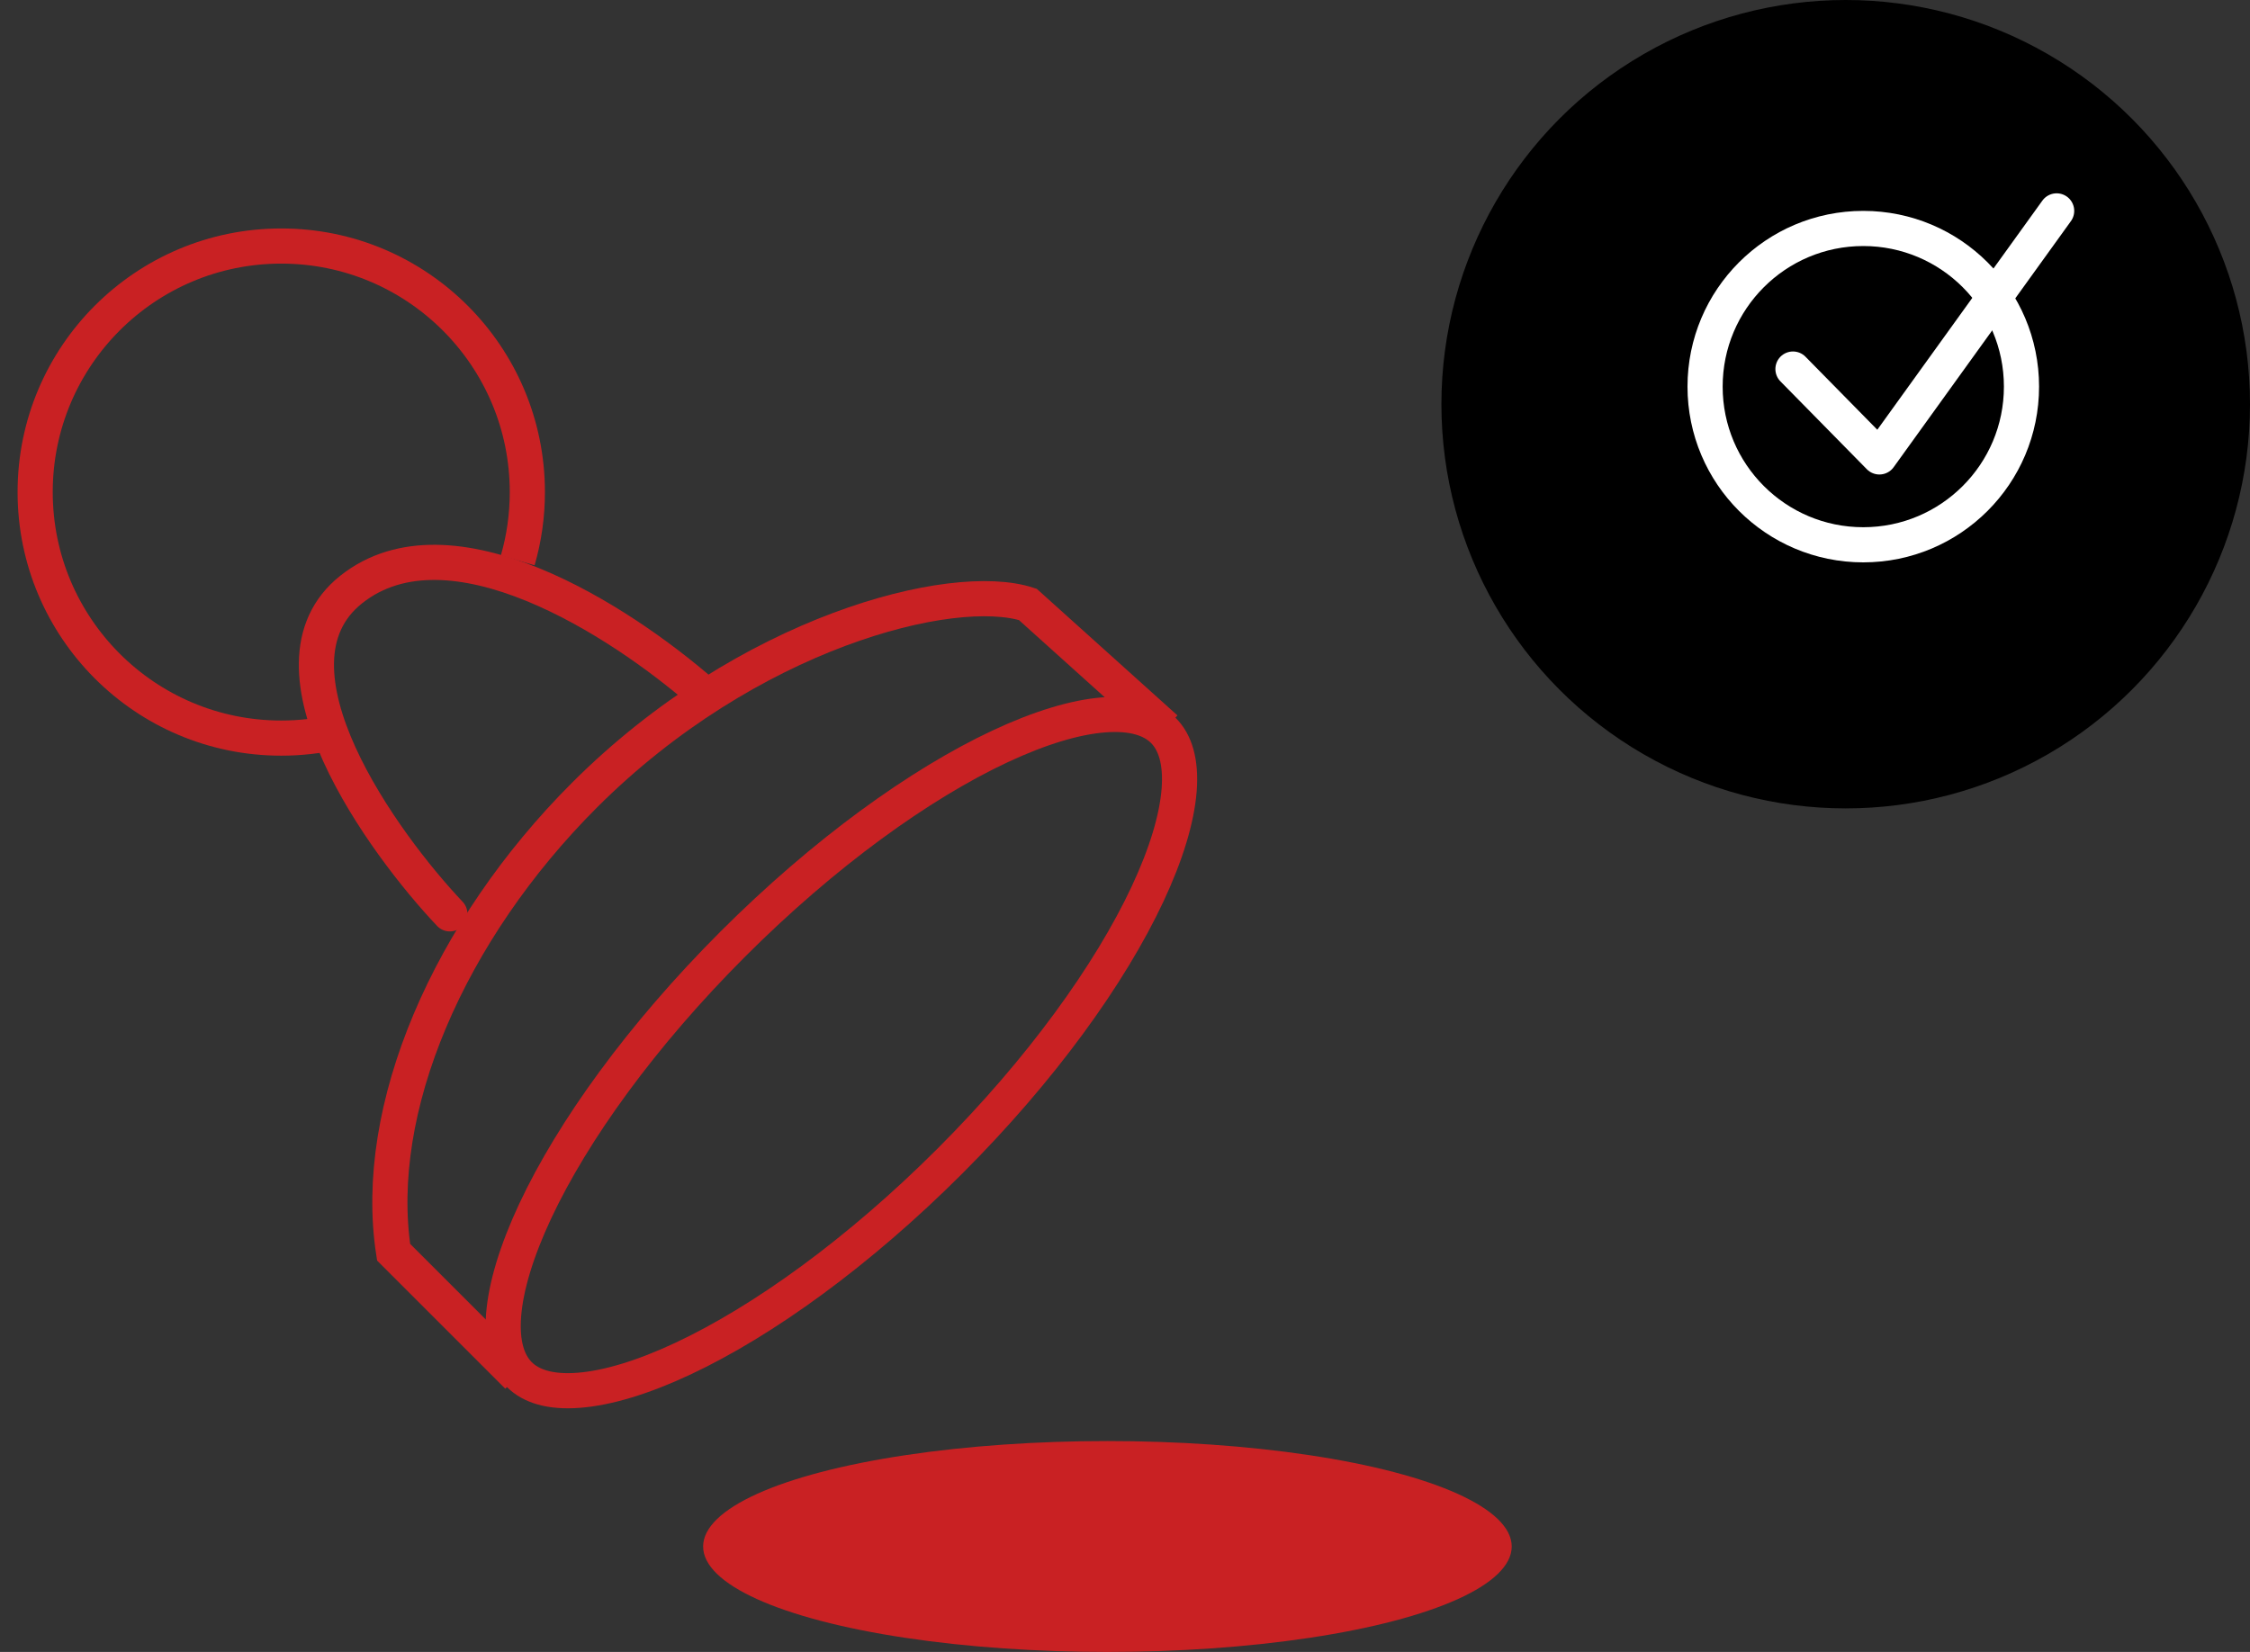 <?xml version="1.0" encoding="UTF-8"?> <svg xmlns="http://www.w3.org/2000/svg" width="64" height="47" viewBox="0 0 64 47" fill="none"><rect x="0" y="0" width="64" height="47" fill="#333333" stroke="none"/><circle cx="52.5" cy="11.5" r="11.5" fill="black"></circle><circle cx="53" cy="11" r="4.5" stroke="white"></circle><path d="M51 10.5L53.458 13L58.5 6" stroke="white" stroke-linecap="round" stroke-linejoin="round"></path><path d="M12.796 26C10.928 24.03 7.223 18.96 9.995 16.768C12.796 14.552 17.599 17.629 20 19.722" stroke="#C92123" stroke-linecap="round" stroke-linejoin="round"></path><path d="M27.02 33.034C24.422 35.631 21.705 37.586 19.426 38.655C18.284 39.191 17.277 39.492 16.466 39.555C15.653 39.619 15.104 39.441 14.772 39.109C14.44 38.777 14.262 38.228 14.325 37.415C14.389 36.603 14.69 35.597 15.225 34.455C16.293 32.176 18.248 29.458 20.845 26.86C23.443 24.263 26.16 22.308 28.439 21.239C29.581 20.703 30.587 20.402 31.399 20.339C32.212 20.275 32.761 20.453 33.093 20.785C33.425 21.117 33.603 21.666 33.54 22.479C33.476 23.291 33.175 24.297 32.64 25.439C31.572 27.718 29.617 30.436 27.02 33.034Z" stroke="#C92123"></path><path d="M14.726 39.157L11.196 35.627C10.569 31.549 12.765 26.483 16.623 22.625C21.267 17.98 27.097 16.501 29.235 17.196L33.157 20.726" stroke="#C92123"></path><path d="M9.556 20.826C9.055 20.94 8.535 21 8 21C4.134 21 1 17.866 1 14C1 10.134 4.134 7 8 7C11.866 7 15 10.134 15 14C15 14.675 14.905 15.327 14.726 15.944" stroke="#C92123"></path><ellipse cx="31.5" cy="44" rx="11.5" ry="3" fill="#C92123"></ellipse></svg> 